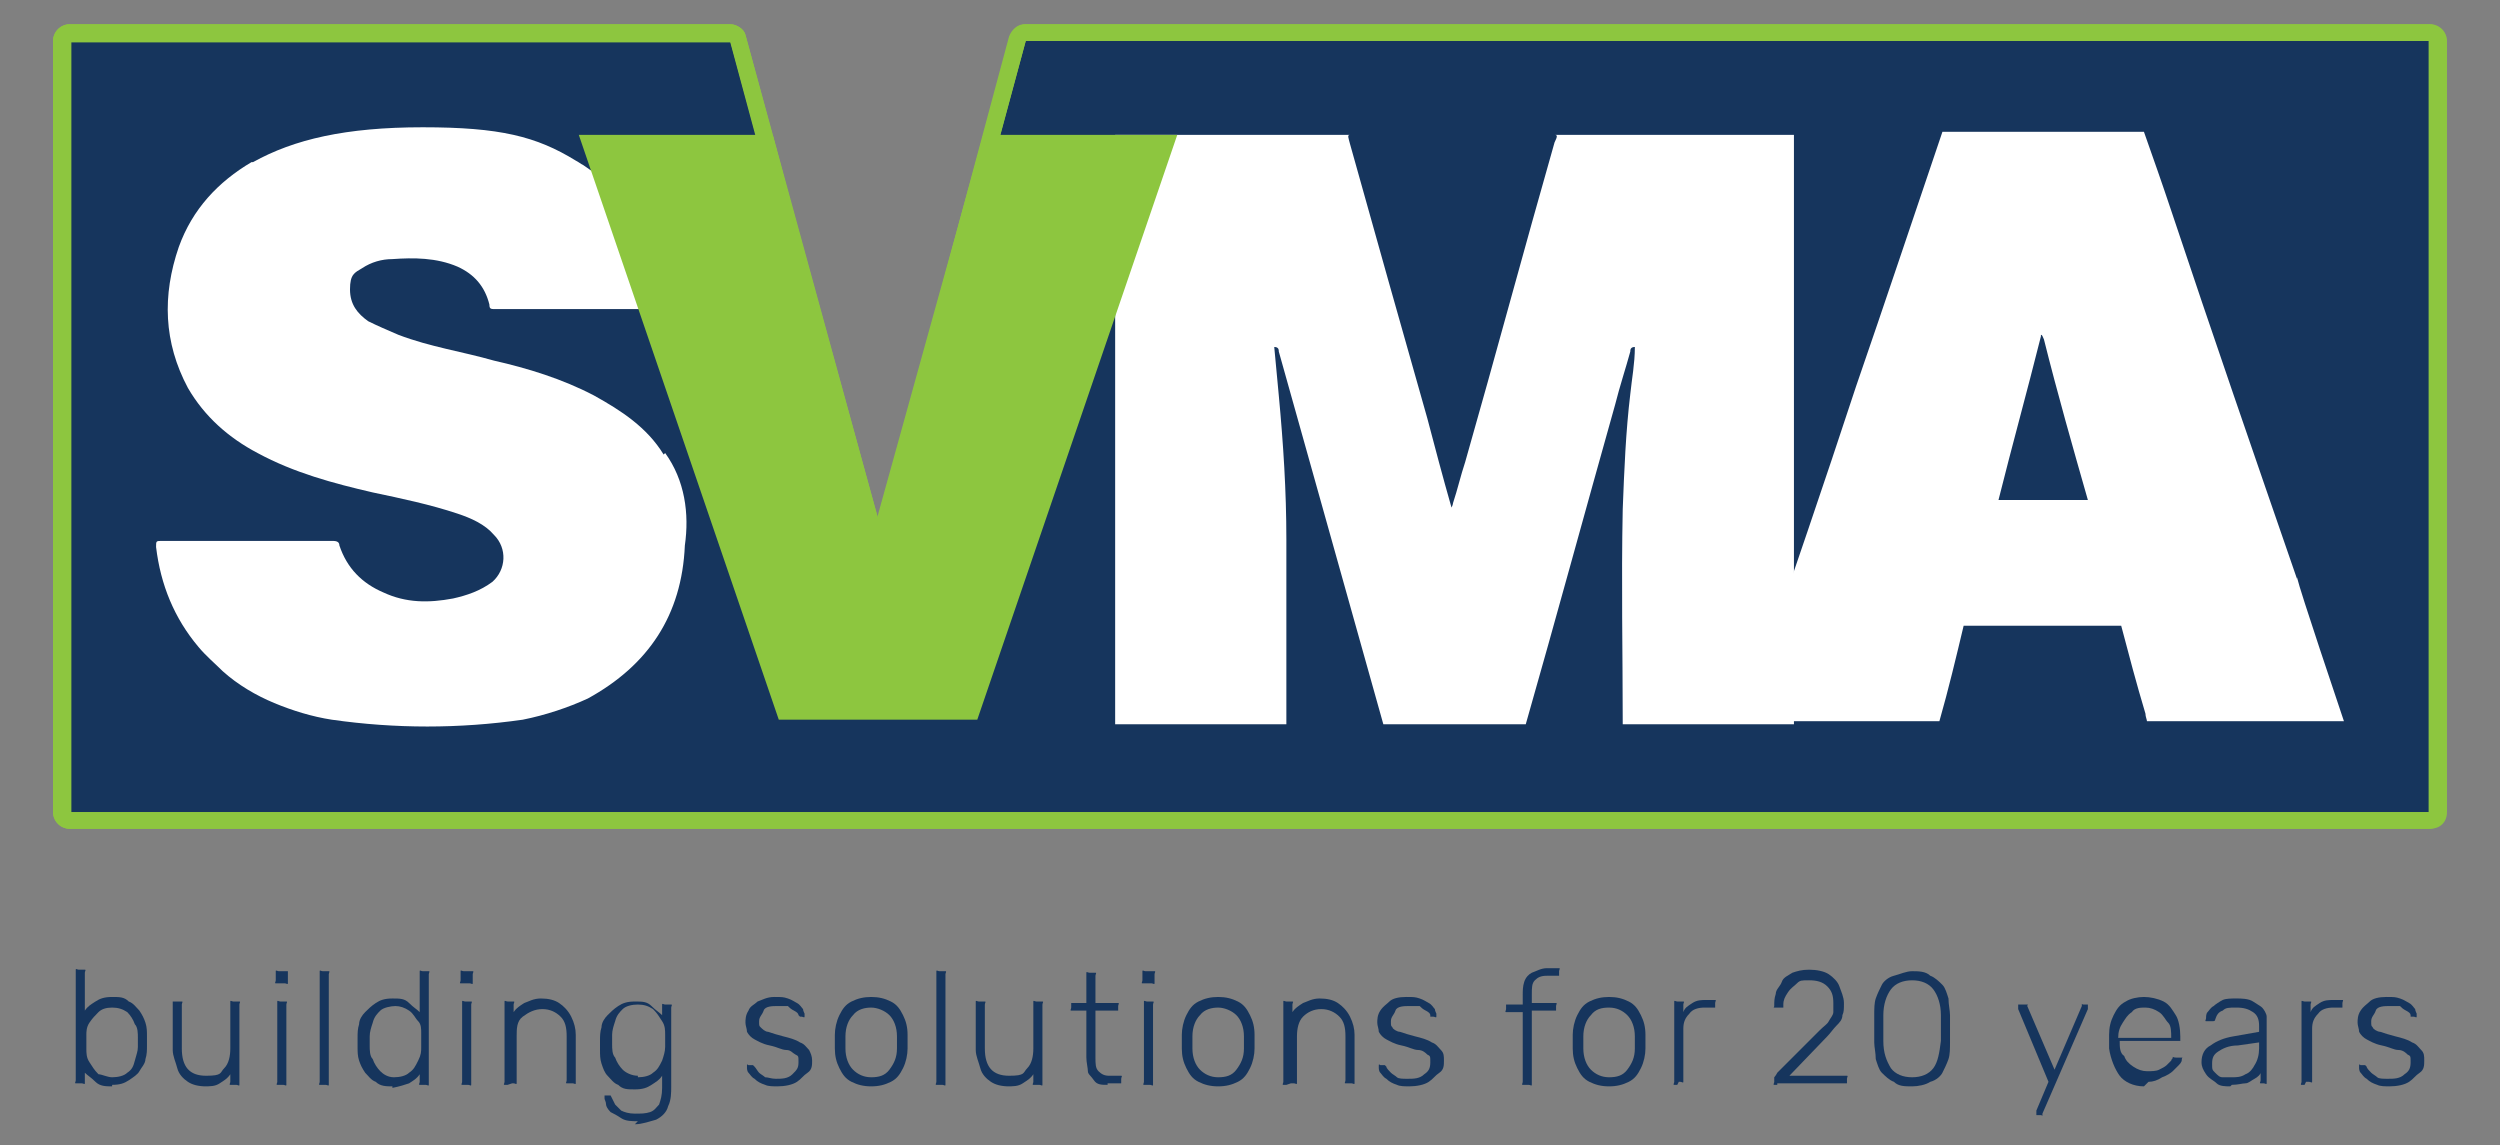 <svg xmlns="http://www.w3.org/2000/svg" viewBox="0 0 165 75.6"><rect x="0" y="0" width="165" height="75.6" fill="#808080" stroke="none"/><defs><style> .cls-1 { fill: #16355d; } .cls-2 { fill: #8dc63f; } .cls-3 { fill: #fff; } </style></defs><g><g id="Layer_1"><path class="cls-1" d="M7.4,71.7c-.4,0-.8,0-1.1-.3s-.5-.4-.7-.6v.5c0,0,0,.1,0,.2s-.1,0-.2,0h-.2c0,0-.1,0-.2,0s0-.1,0-.2v-7.1c0,0,0-.1,0-.2s.1,0,.2,0h.2c0,0,.1,0,.2,0s0,.1,0,.2v2.5c.2-.3.4-.4.7-.6s.6-.3,1.1-.3.8,0,1.1.3c.3.1.5.4.7.6.2.3.3.5.4.8s.1.6.1.9v.6c0,.3,0,.6-.1.9,0,.3-.3.6-.4.8s-.4.4-.7.6c-.3.2-.6.3-1.1.3h0ZM7.4,71.1c.4,0,.8-.1,1-.3.3-.2.4-.4.5-.8s.2-.6.2-.9v-.6c0-.3,0-.7-.2-.9-.1-.3-.3-.6-.5-.8-.3-.2-.6-.3-1-.3s-.7.1-.9.3-.4.4-.6.7-.2.6-.2.8v.9c0,.3,0,.6.2.9s.3.5.6.8c.2,0,.6.2.9.2h0Z"></path><path class="cls-1" d="M13.6,71.7c-.5,0-.9-.1-1.2-.3s-.6-.5-.7-.9-.3-.8-.3-1.2v-3c0,0,0-.1,0-.2,0,0,.1,0,.2,0h.2c0,0,.1,0,.2,0s0,.1,0,.2v2.9c0,1.2.5,1.8,1.6,1.8s.9-.2,1.2-.5c.3-.3.4-.8.4-1.3v-2.9c0,0,0-.1,0-.2s.1,0,.2,0h.2c0,0,.1,0,.2,0s0,.1,0,.2v5.1c0,0,0,.1,0,.2s-.1,0-.2,0h-.2c0,0-.1,0-.2,0s0-.1,0-.2v-.5c-.2.3-.4.4-.7.6s-.6.2-1.1.2h0Z"></path><path class="cls-1" d="M18.4,64.9c0,0-.1,0-.2,0s0-.1,0-.2v-.4c0,0,0-.1,0-.2s.1,0,.2,0h.4c0,0,.1,0,.2,0,0,0,0,.1,0,.2v.4c0,0,0,.1,0,.2s-.1,0-.2,0h-.4ZM18.5,71.6c0,0-.1,0-.2,0s0-.1,0-.2v-5.1c0,0,0-.1,0-.2s.1,0,.2,0h.2c0,0,.1,0,.2,0s0,.1,0,.2v5.1c0,0,0,.1,0,.2s-.1,0-.2,0h-.2Z"></path><path class="cls-1" d="M21.3,71.6c0,0-.1,0-.2,0s0-.1,0-.2v-7.1c0,0,0-.1,0-.2s.1,0,.2,0h.2c0,0,.1,0,.2,0s0,.1,0,.2v7.1c0,0,0,.1,0,.2s-.1,0-.2,0h-.2Z"></path><path class="cls-1" d="M25.9,71.7c-.4,0-.8,0-1.1-.3-.3-.1-.5-.4-.7-.6-.2-.3-.3-.5-.4-.8s-.1-.6-.1-.9v-.6c0-.3,0-.6.1-.9,0-.3.2-.6.4-.8s.4-.4.7-.6.6-.3,1.1-.3.8,0,1.1.3.5.4.7.6v-2.5c0,0,0-.1,0-.2s.1,0,.2,0h.2c0,0,.1,0,.2,0s0,.1,0,.2v7.1c0,0,0,.1,0,.2s-.1,0-.2,0h-.2c0,0-.1,0-.2,0s0-.1,0-.2v-.5c-.2.3-.4.4-.7.6-.3.1-.6.2-1.1.3h0ZM26,71.1c.4,0,.8-.1,1-.3.3-.2.4-.4.6-.8s.2-.6.2-.9v-.9c0-.3,0-.6-.2-.8s-.3-.5-.6-.7c-.3-.2-.6-.3-.9-.3s-.8.1-1,.3-.4.4-.5.8c-.1.3-.2.6-.2.9v.6c0,.3,0,.7.2.9.1.3.3.6.5.8s.5.4.9.4h0Z"></path><path class="cls-1" d="M30.6,64.9c0,0-.1,0-.2,0s0-.1,0-.2v-.4c0,0,0-.1,0-.2s.1,0,.2,0h.4c0,0,.1,0,.2,0s0,.1,0,.2v.4c0,0,0,.1,0,.2s-.1,0-.2,0h-.4ZM30.7,71.6c0,0-.1,0-.2,0s0-.1,0-.2v-5.1c0,0,0-.1,0-.2s.1,0,.2,0h.2c0,0,.1,0,.2,0s0,.1,0,.2v5.1c0,0,0,.1,0,.2s-.1,0-.2,0h-.2Z"></path><path class="cls-1" d="M33.5,71.6c0,0-.1,0-.2,0s0-.1,0-.2v-5.1c0,0,0-.1,0-.2s.1,0,.2,0h.2c0,0,.1,0,.2,0s0,.1,0,.2v.5c.2-.3.4-.4.7-.6.3-.1.6-.3,1.1-.3s.9.1,1.2.3.6.5.8.9.3.8.3,1.2v3c0,0,0,.1,0,.2s-.1,0-.2,0h-.2c0,0-.1,0-.2,0s0-.1,0-.2v-2.9c0-.6-.1-1-.4-1.3-.3-.3-.7-.5-1.2-.5s-.9.2-1.3.5-.4.8-.4,1.3v2.9c0,0,0,.1,0,.2s-.1,0-.2,0h-.1Z"></path><path class="cls-1" d="M42.1,74c-.4,0-.8,0-1.1-.2s-.5-.3-.7-.4c-.2-.2-.3-.4-.3-.5,0-.2-.1-.3-.1-.4s0-.1,0-.2c0,0,.1,0,.2,0h.1c0,0,.1,0,.1,0,0,0,0,0,.1.2l.2.4c.1.1.3.3.4.4.2.1.5.2.9.2s.7,0,1-.1c.3-.1.4-.3.6-.5.1-.3.2-.6.2-1.1v-.8c-.2.3-.4.4-.7.6-.3.2-.6.3-1.1.3s-.8,0-1.1-.3c-.3-.1-.5-.4-.7-.6s-.3-.5-.4-.8-.1-.6-.1-.9v-.6c0-.3,0-.6.1-.9,0-.3.2-.6.4-.8s.4-.4.7-.6.6-.3,1.1-.3.8,0,1.1.3.5.4.7.6v-.5c0,0,0-.1,0-.2s.1,0,.2,0h.2c0,0,.1,0,.2,0s0,.1,0,.2v5.2c0,.4,0,.9-.2,1.3-.1.4-.4.7-.8.9-.4.1-.9.3-1.4.3h0ZM42.1,71.1c.4,0,.8-.1,1-.3.3-.2.4-.4.6-.8.1-.3.2-.6.2-.9v-.8c0-.3,0-.6-.2-.9s-.3-.5-.6-.8c-.3-.2-.6-.3-1-.3s-.8.1-1,.3-.4.4-.5.8c-.1.3-.2.6-.2.9v.6c0,.3,0,.7.2.9.1.3.3.6.5.8s.6.4,1,.4Z"></path><path class="cls-1" d="M51.4,71.7c-.4,0-.7,0-.9-.1-.3-.1-.5-.2-.7-.4-.2-.1-.3-.3-.4-.4s-.1-.3-.1-.3,0-.1,0-.2.1,0,.1,0h.3c0,0,0,0,.1.1.1.1.2.3.3.4s.3.2.4.3c.2,0,.4.1.7.1.4,0,.8,0,1.1-.3s.4-.4.4-.8,0-.4-.2-.5-.3-.3-.6-.3-.6-.2-1.1-.3-.8-.3-1-.4-.4-.3-.5-.5c0-.2-.1-.4-.1-.6s0-.5.2-.8c.1-.3.4-.4.6-.6.3-.1.6-.3,1.1-.3s.6,0,.9.1.4.2.6.3.3.3.4.4c0,.1.1.3.1.3s0,.1,0,.2-.1,0-.2,0h0c0,0-.1,0-.1,0s0,0-.1-.1c0-.1-.1-.2-.3-.3s-.3-.2-.4-.3c-.2,0-.4,0-.7,0s-.8,0-.9.3-.3.4-.3.7,0,.3.1.4.3.3.5.3c.3.1.6.2,1,.3s.8.2,1.1.4c.3.1.4.3.6.5.1.2.2.4.2.7s0,.6-.3.8-.4.4-.7.6-.8.3-1.3.3h0Z"></path><path class="cls-1" d="M57.5,71.7c-.5,0-.9-.1-1.3-.3s-.6-.5-.8-.9-.3-.8-.3-1.3v-.9c0-.4.1-.9.3-1.3s.4-.7.8-.9.8-.3,1.3-.3.9.1,1.3.3.6.5.8.9.3.8.3,1.3v.9c0,.4-.1.9-.3,1.3s-.4.7-.8.9-.8.3-1.3.3ZM57.5,71.1c.5,0,.9-.1,1.2-.5s.5-.8.5-1.4v-.8c0-.6-.2-1.1-.5-1.4s-.8-.5-1.2-.5-.9.1-1.2.5c-.3.3-.5.8-.5,1.4v.8c0,.6.2,1.1.5,1.4s.7.5,1.2.5Z"></path><path class="cls-1" d="M62,71.6c0,0-.1,0-.2,0s0-.1,0-.2v-7.1c0,0,0-.1,0-.2s.1,0,.2,0h.2c0,0,.1,0,.2,0s0,.1,0,.2v7.1c0,0,0,.1,0,.2s-.1,0-.2,0h-.2Z"></path><path class="cls-1" d="M66.6,71.7c-.5,0-.9-.1-1.2-.3s-.6-.5-.7-.9-.3-.8-.3-1.2v-3c0,0,0-.1,0-.2s.1,0,.2,0h.2c0,0,.1,0,.2,0s0,.1,0,.2v2.9c0,1.2.5,1.8,1.6,1.8s.9-.2,1.2-.5.4-.8.4-1.3v-2.9c0,0,0-.1,0-.2s.1,0,.2,0h.2c0,0,.1,0,.2,0s0,.1,0,.2v5.1c0,0,0,.1,0,.2s-.1,0-.2,0h-.2c0,0-.1,0-.2,0s0-.1,0-.2v-.5c-.2.3-.4.4-.7.6s-.6.2-1.1.2h0Z"></path><path class="cls-1" d="M73.1,71.6c-.4,0-.7,0-.9-.3s-.4-.4-.4-.6-.1-.6-.1-.9v-3.1h-.8c0,0-.1,0-.2,0s0-.1,0-.2h0c0-.2,0-.3,0-.3s.1,0,.2,0h.8v-1.8c0,0,0-.1,0-.2s.1,0,.2,0h.2c0,0,.1,0,.2,0s0,.1,0,.2v1.8h1.3c0,0,.1,0,.2,0s0,.1,0,.2h0c0,.2,0,.3,0,.3s-.1,0-.2,0h-1.3v3.1c0,.4,0,.7.2.9s.4.3.7.3h.6c0,0,.1,0,.2,0s0,.1,0,.2h0c0,.2,0,.3,0,.3s-.1,0-.2,0h-.7Z"></path><path class="cls-1" d="M75.6,64.9c0,0-.1,0-.2,0s0-.1,0-.2v-.4c0,0,0-.1,0-.2s.1,0,.2,0h.4c0,0,.1,0,.2,0s0,.1,0,.2v.4c0,0,0,.1,0,.2s-.1,0-.2,0h-.4ZM75.7,71.6c0,0-.1,0-.2,0s0-.1,0-.2v-5.1c0,0,0-.1,0-.2s.1,0,.2,0h.2c0,0,.1,0,.2,0s0,.1,0,.2v5.1c0,0,0,.1,0,.2s-.1,0-.2,0h-.2Z"></path><path class="cls-1" d="M80.4,71.7c-.5,0-.9-.1-1.3-.3s-.6-.5-.8-.9-.3-.8-.3-1.3v-.9c0-.4.1-.9.3-1.3s.4-.7.8-.9.8-.3,1.3-.3.9.1,1.3.3.6.5.8.9.3.8.3,1.3v.9c0,.4-.1.9-.3,1.3s-.4.7-.8.9-.8.3-1.3.3ZM80.4,71.1c.5,0,.9-.1,1.2-.5s.5-.8.5-1.4v-.8c0-.6-.2-1.1-.5-1.4s-.8-.5-1.2-.5-.9.1-1.2.5c-.3.3-.5.8-.5,1.4v.8c0,.6.2,1.1.5,1.4s.7.5,1.2.5Z"></path><path class="cls-1" d="M84.9,71.6c0,0-.1,0-.2,0s0-.1,0-.2v-5.1c0,0,0-.1,0-.2s.1,0,.2,0h.2c0,0,.1,0,.2,0s0,.1,0,.2v.5c.2-.3.4-.4.7-.6.3-.1.6-.3,1.1-.3s.9.1,1.2.3.6.5.8.9.3.8.3,1.2v3c0,0,0,.1,0,.2s-.1,0-.2,0h-.2c0,0-.1,0-.2,0s0-.1,0-.2v-2.9c0-.6-.1-1-.4-1.3-.3-.3-.7-.5-1.2-.5s-.9.2-1.2.5-.4.8-.4,1.3v2.9c0,0,0,.1,0,.2s-.1,0-.2,0h-.2Z"></path><path class="cls-1" d="M93.1,71.7c-.4,0-.7,0-.9-.1-.3-.1-.5-.2-.7-.4-.2-.1-.3-.3-.4-.4s-.1-.3-.1-.3,0-.1,0-.2.1,0,.1,0h.3c0,0,0,0,.1.1,0,.1.2.3.3.4s.3.2.4.3.4.1.7.1c.4,0,.8,0,1.1-.3.3-.2.4-.4.4-.8s0-.4-.2-.5c-.1-.1-.3-.3-.6-.3s-.6-.2-1.1-.3-.8-.3-1-.4-.4-.3-.5-.5c0-.2-.1-.4-.1-.6s0-.5.2-.8.4-.4.6-.6.6-.3,1.1-.3.6,0,.9.1.4.2.6.3.3.3.4.4c0,.1.1.3.1.3s0,.1,0,.2-.1,0-.2,0h-.1c0,0-.1,0-.1,0s0,0,0-.1c0-.1-.1-.2-.3-.3s-.3-.2-.4-.3c-.2,0-.4,0-.7,0s-.8,0-.9.3-.3.4-.3.7,0,.3.1.4c0,.1.3.3.5.3.3.1.6.2,1,.3.4.1.8.2,1.1.4.3.1.4.3.6.5s.2.4.2.7,0,.6-.3.8-.4.4-.7.6-.8.3-1.3.3h0Z"></path><path class="cls-1" d="M100.7,71.6c0,0-.1,0-.2,0s0-.1,0-.2v-4.6h-.9c0,0-.1,0-.2,0s0-.1,0-.2h0c0-.2,0-.3,0-.3s.1,0,.2,0h.9v-.6c0-.3,0-.6.1-.9s.3-.5.5-.6c.3-.1.6-.3,1-.3h.6c0,0,.1,0,.2,0s0,.1,0,.2h0c0,.2,0,.3,0,.3s-.1,0-.2,0h-.6c-.4,0-.6.1-.8.3s-.2.5-.2.9v.6h1.4c0,0,.1,0,.2,0s0,.1,0,.2h0c0,.2,0,.3,0,.3s-.1,0-.2,0h-1.4v4.7c0,0,0,.1,0,.2s-.1,0-.2,0h-.2Z"></path><path class="cls-1" d="M106.2,71.7c-.5,0-.9-.1-1.3-.3s-.6-.5-.8-.9-.3-.8-.3-1.3v-.9c0-.4.1-.9.3-1.3s.4-.7.8-.9.8-.3,1.3-.3.9.1,1.3.3.6.5.8.9.3.8.3,1.3v.9c0,.4-.1.9-.3,1.3s-.4.7-.8.9-.8.3-1.3.3ZM106.2,71.1c.5,0,.9-.1,1.2-.5s.5-.8.5-1.4v-.8c0-.6-.2-1.1-.5-1.4s-.7-.5-1.2-.5-.9.1-1.2.5c-.3.3-.5.8-.5,1.4v.8c0,.6.2,1.1.5,1.4s.7.5,1.2.5Z"></path><path class="cls-1" d="M110.7,71.6c0,0-.1,0-.2,0s0-.1,0-.2v-5.1c0,0,0-.1,0-.2s.1,0,.2,0h.2c0,0,.1,0,.2,0s0,.1,0,.2v.5c.1-.3.3-.4.6-.6s.6-.2.9-.2h.4c0,0,.1,0,.2,0s0,.1,0,.2h0c0,.2,0,.3,0,.3s-.1,0-.2,0h-.5c-.4,0-.8.1-1,.4-.3.3-.4.6-.4,1v3.3c0,0,0,.1,0,.2s-.1,0-.2,0h-.1Z"></path><path class="cls-1" d="M117.3,71.6c0,0-.1,0-.2,0s0-.1,0-.2h0c0-.2,0-.3,0-.3s.1-.1.2-.3l2.8-2.8c.3-.3.5-.4.6-.6s.3-.4.3-.6,0-.4,0-.6c0-.5-.1-.8-.4-1.1-.3-.3-.7-.4-1.2-.4s-.6,0-.8.2-.4.3-.6.6-.3.5-.3.8,0,.1,0,.2c0,0-.1,0-.1,0h-.3c0,0-.1,0-.2,0s0,0,0-.1c0-.3,0-.5.1-.8,0-.3.3-.5.4-.8s.4-.4.7-.6c.3-.1.6-.2,1.1-.2s1,.1,1.3.3.6.5.7.8c.1.3.3.7.3,1.1s0,.6-.1.8c0,.3-.2.5-.4.7s-.4.5-.6.7l-2.5,2.6h3.6c0,0,.1,0,.2,0s0,.1,0,.2h0c0,.2,0,.3,0,.3s-.1,0-.2,0h-4.4Z"></path><path class="cls-1" d="M126.2,71.7c-.5,0-.9,0-1.2-.3-.3-.1-.6-.4-.8-.6s-.3-.6-.4-.9c0-.4-.1-.8-.1-1.1v-1.8c0-.4,0-.8.1-1.1s.3-.7.4-.9.4-.5.8-.6.8-.3,1.2-.3.9,0,1.2.3c.3.1.6.4.8.6s.3.6.4.9c0,.4.1.8.1,1.1v1.8c0,.4,0,.8-.1,1.1s-.3.7-.4.9-.4.5-.8.6c-.3.2-.8.3-1.2.3h0ZM126.2,71.1c.6,0,1.1-.2,1.4-.6.3-.4.4-1,.5-1.8v-1.7c0-.7-.2-1.3-.5-1.7s-.8-.6-1.4-.6-1.1.2-1.4.6-.5,1-.5,1.7v1.7c0,.8.2,1.3.5,1.8.3.4.8.6,1.4.6Z"></path><path class="cls-1" d="M134.5,73.6c0,0-.1,0-.1,0s0-.1,0-.1h0q0-.1,0-.2l.8-1.9-2-4.8c0-.1,0-.2,0-.2,0,0,0-.1,0-.1s0,0,.1,0h.3c0,0,.1,0,.2,0s0,0,0,.1l1.8,4.2,1.8-4.2c0,0,0,0,0-.1s0,0,.1,0h.2c0,0,.1,0,.1,0s0,.1,0,.1c0,0,0,.1,0,.2l-3,6.9c0,0,0,0,0,.1s0,0-.1,0h-.3Z"></path><path class="cls-1" d="M141.5,71.7c-.7,0-1.3-.3-1.6-.7s-.6-1.1-.7-1.8v-.9c0-.5.1-.9.3-1.3s.4-.7.8-.9c.3-.2.8-.3,1.2-.3s.9.1,1.3.3c.4.2.6.6.8.9s.3.9.3,1.4h0c0,.2,0,.3,0,.3s-.1,0-.2,0h-3.8c0,.4,0,.8.3,1,.1.3.3.5.6.7s.6.3.9.3.6,0,.8-.1c.2-.1.4-.2.5-.3s.2-.2.3-.3c0-.1.1-.1.1-.2s0,0,.2,0h.2c0,0,.1,0,.2,0s0,0,0,.1c0,.1,0,.2-.2.4-.1.1-.3.3-.4.4s-.4.3-.7.4c-.3.2-.6.3-.9.3h0ZM139.9,68.5h3.4c0-.4,0-.8-.2-1s-.3-.5-.6-.7c-.3-.2-.6-.3-.9-.3s-.7,0-.9.3c-.3.2-.4.4-.6.7-.2.3-.3.6-.3,1h0Z"></path><path class="cls-1" d="M147.2,71.7c-.3,0-.7,0-.9-.2s-.5-.3-.7-.6-.3-.5-.3-.8c0-.5.2-.9.6-1.1.4-.3.9-.5,1.5-.6l1.7-.3v-.4c0-.4-.1-.7-.4-.9-.3-.2-.6-.3-1.1-.3s-.7,0-.9.2c-.3.1-.4.3-.5.6,0,.1-.1.1-.2.1h-.2c0,0-.1,0-.2,0s0-.1,0-.2c0-.1,0-.3.1-.4s.2-.3.4-.4c.1-.1.4-.3.6-.4s.6-.1.9-.1.8,0,1.1.2.5.3.6.4.3.4.3.6,0,.4,0,.6v3.6c0,0,0,.1,0,.2s-.1,0-.2,0h0c0,0-.1,0-.2,0s0-.1,0-.2v-.5c0,.1-.2.3-.4.4s-.4.3-.6.3-.5.1-.9.1h0ZM147.3,71.1c.3,0,.6,0,.9-.2.3-.1.5-.4.6-.6.2-.3.3-.7.3-1.1v-.4l-1.4.2c-.6,0-1,.2-1.3.4-.3.2-.4.4-.4.8s0,.4.2.6.3.3.5.3.5,0,.7,0h0Z"></path><path class="cls-1" d="M152.1,71.6c0,0-.1,0-.2,0s0-.1,0-.2v-5.1c0,0,0-.1,0-.2s.1,0,.2,0h.2c0,0,.1,0,.2,0s0,.1,0,.2v.5c.1-.3.3-.4.6-.6s.6-.2.9-.2h.4c0,0,.1,0,.2,0s0,.1,0,.2h0c0,.2,0,.3,0,.3s-.1,0-.2,0h-.4c-.4,0-.8.1-1,.4-.3.3-.4.6-.4,1v3.3c0,0,0,.1,0,.2s-.1,0-.2,0h-.2Z"></path><path class="cls-1" d="M157.8,71.7c-.4,0-.7,0-.9-.1-.3-.1-.5-.2-.7-.4-.2-.1-.3-.3-.4-.4s-.1-.3-.1-.3,0-.1,0-.2.1,0,.1,0h.3c0,0,0,0,.1.1,0,.1.2.3.3.4s.3.2.4.3.4.1.7.1c.4,0,.8,0,1.1-.3.3-.2.4-.4.4-.8s0-.4-.2-.5c-.1-.1-.3-.3-.6-.3s-.6-.2-1.1-.3-.8-.3-1-.4-.4-.3-.5-.5c0-.2-.1-.4-.1-.6s0-.5.2-.8.4-.4.6-.6.6-.3,1.1-.3.6,0,.9.1.4.2.6.3.3.3.4.4c0,.1.1.3.1.3s0,.1,0,.2-.1,0-.2,0h-.1c0,0-.1,0-.1,0s0,0,0-.1c0-.1-.1-.2-.3-.3s-.3-.2-.4-.3c-.2,0-.4,0-.7,0s-.8,0-.9.3-.3.4-.3.7,0,.3.1.4c0,.1.3.3.5.3.3.1.6.2,1,.3.4.1.8.2,1.1.4.3.1.4.3.6.5s.2.4.2.7,0,.6-.3.8-.4.4-.7.6-.8.3-1.3.3h0Z"></path><path class="cls-1" d="M58,36.5L67.2,2.5c0-.2.3-.3.5-.3h92.7c.3,0,.5.3.5.5v50.9c0,.3-.3.5-.5.5H4.6c-.3,0-.5-.3-.5-.5V2.7c0-.3.3-.5.5-.5h43.6c.2,0,.4.1.5.3l9.3,34h0Z"></path><path class="cls-2" d="M160.4,54.7H4.6c-.6,0-1.1-.5-1.1-1.1V2.7c0-.6.5-1.1,1.1-1.1h43.6c.4,0,.9.3,1,.7l8.8,32.1L66.6,2.4c.2-.5.6-.8,1-.8h92.7c.6,0,1.1.5,1.1,1.1v50.9c0,.6-.5,1.1-1.1,1.1h0ZM4.7,53.6h155.6V2.7h-92.6l-9.7,36L48.2,2.7H4.7v50.8h0Z"></path><path class="cls-2" d="M160.4,54.7H4.6c-.6,0-1.1-.5-1.1-1.1V2.7c0-.6.5-1.1,1.1-1.1h43.6c.4,0,.9.3,1,.7l2.7,10,6.1,22.1,5.9-21.7,2.8-10.3c.2-.5.6-.8,1-.8h92.7c.6,0,1.1.5,1.1,1.1v50.9c0,.7-.5,1.1-1.1,1.1h0ZM4.7,53.6h155.6V2.7h-92.6l-2.8,10.3h-.6c0-.1.6,0,.6,0l-6.9,25.7-.6-2-6.9-25h.1c0,0-2.4-8.9-2.4-8.9H4.7v50.8Z"></path><path class="cls-3" d="M43.8,30c-1.1-1.8-2.8-2.9-4.6-3.9-2.1-1.1-4.4-1.8-6.6-2.3-2.1-.6-4.2-.9-6.3-1.7-.7-.3-1.4-.6-2-.9-.7-.5-1.2-1.1-1.2-2.1s.3-1.1.8-1.4c.6-.4,1.3-.6,2-.6,1.4-.1,2.9-.1,4.3.5,1.1.5,1.8,1.3,2.1,2.5,0,.3.1.3.4.3h11.3c.3,0,.3,0,.3-.3-.7-3.9-2.6-7.1-5.8-9.2h0c-.2-.1-.3-.2-.5-.3-2.6-1.6-5-2.2-10.1-2.2s-8.5.8-11.2,2.3c0,0,0,0,0,0,0,0,0,0-.1,0h0c-2.2,1.3-3.9,3.1-4.8,5.6-1.1,3.2-1,6.3.6,9.3,1.1,1.9,2.7,3.3,4.6,4.3,2.4,1.3,5,2,7.6,2.6,1.9.4,3.8.8,5.6,1.4.9.3,1.8.7,2.4,1.4.9.9.8,2.3-.1,3.1-.8.6-1.7.9-2.6,1.1-1.6.3-3.1.3-4.6-.4-1.4-.6-2.4-1.6-2.9-3.1,0-.3-.3-.3-.5-.3h-11.2c-.4,0-.4,0-.4.4.3,2.5,1.2,4.7,2.8,6.6.5.6,1.1,1.1,1.6,1.6,1,.9,2.2,1.6,3.4,2.1s2.5.9,3.8,1.1c4.2.6,8.4.6,12.6,0h0c1.5-.3,3-.8,4.3-1.4h0c4-2.2,6.2-5.5,6.4-10.1.3-2.1,0-4.3-1.3-6.1h0Z"></path><path class="cls-3" d="M118.1,8.9h-15.5c.2,0,.2.1,0,.5-2,7-3.9,14.1-5.9,21.1-.3.9-.5,1.8-.8,2.7,0,0,0,.1-.1.3-.6-2.1-1.1-4-1.6-5.9-1.7-6-3.4-12-5.1-18.1-.1-.4-.2-.6,0-.6h-15.5v38.9h11.3c0-4.1,0-8.1,0-12.2,0-3.2-.2-6.3-.5-9.5-.1-1.1-.2-2.1-.3-3.2.3,0,.3.2.3.3,2.3,8.2,4.6,16.4,6.9,24.6h9.4c2-7,3.9-14,5.9-21.1.3-1.2.7-2.4,1-3.5,0-.1,0-.3.3-.3,0,1.1-.2,2.1-.3,3.1-.3,2.5-.4,5-.5,7.6-.1,4.8,0,9.5,0,14.2h11.3V8.9h-.1Z"></path><path class="cls-3" d="M151.6,38.2c-2.8-8.1-5.6-16.2-8.3-24.3-.6-1.8-1.2-3.5-1.8-5.2h-13.3c-1.9,5.6-3.8,11.3-5.7,16.8-2.1,6.4-4.3,12.8-6.5,19.2-.3,1-.7,1.9-1,2.9h0c0,0,13,0,13,0h0c.6-2.1,1.1-4.2,1.6-6.3h10.4c.5,1.9,1,3.8,1.6,5.8,0,.2.1.4.1.5h13c-.3-.9-2.9-8.6-3.1-9.5h0ZM131.9,33c.9-3.6,1.9-7.2,2.8-10.8,0,0,0-.1,0-.1.1,0,.1.1.2.3.9,3.6,1.9,7.1,2.9,10.6h-5.9Z"></path><polygon class="cls-2" points="77.7 8.9 64.9 8.9 57.8 34.5 51 8.9 38.2 8.9 51.4 47.5 64.5 47.5 77.7 8.9"></polygon></g></g></svg>